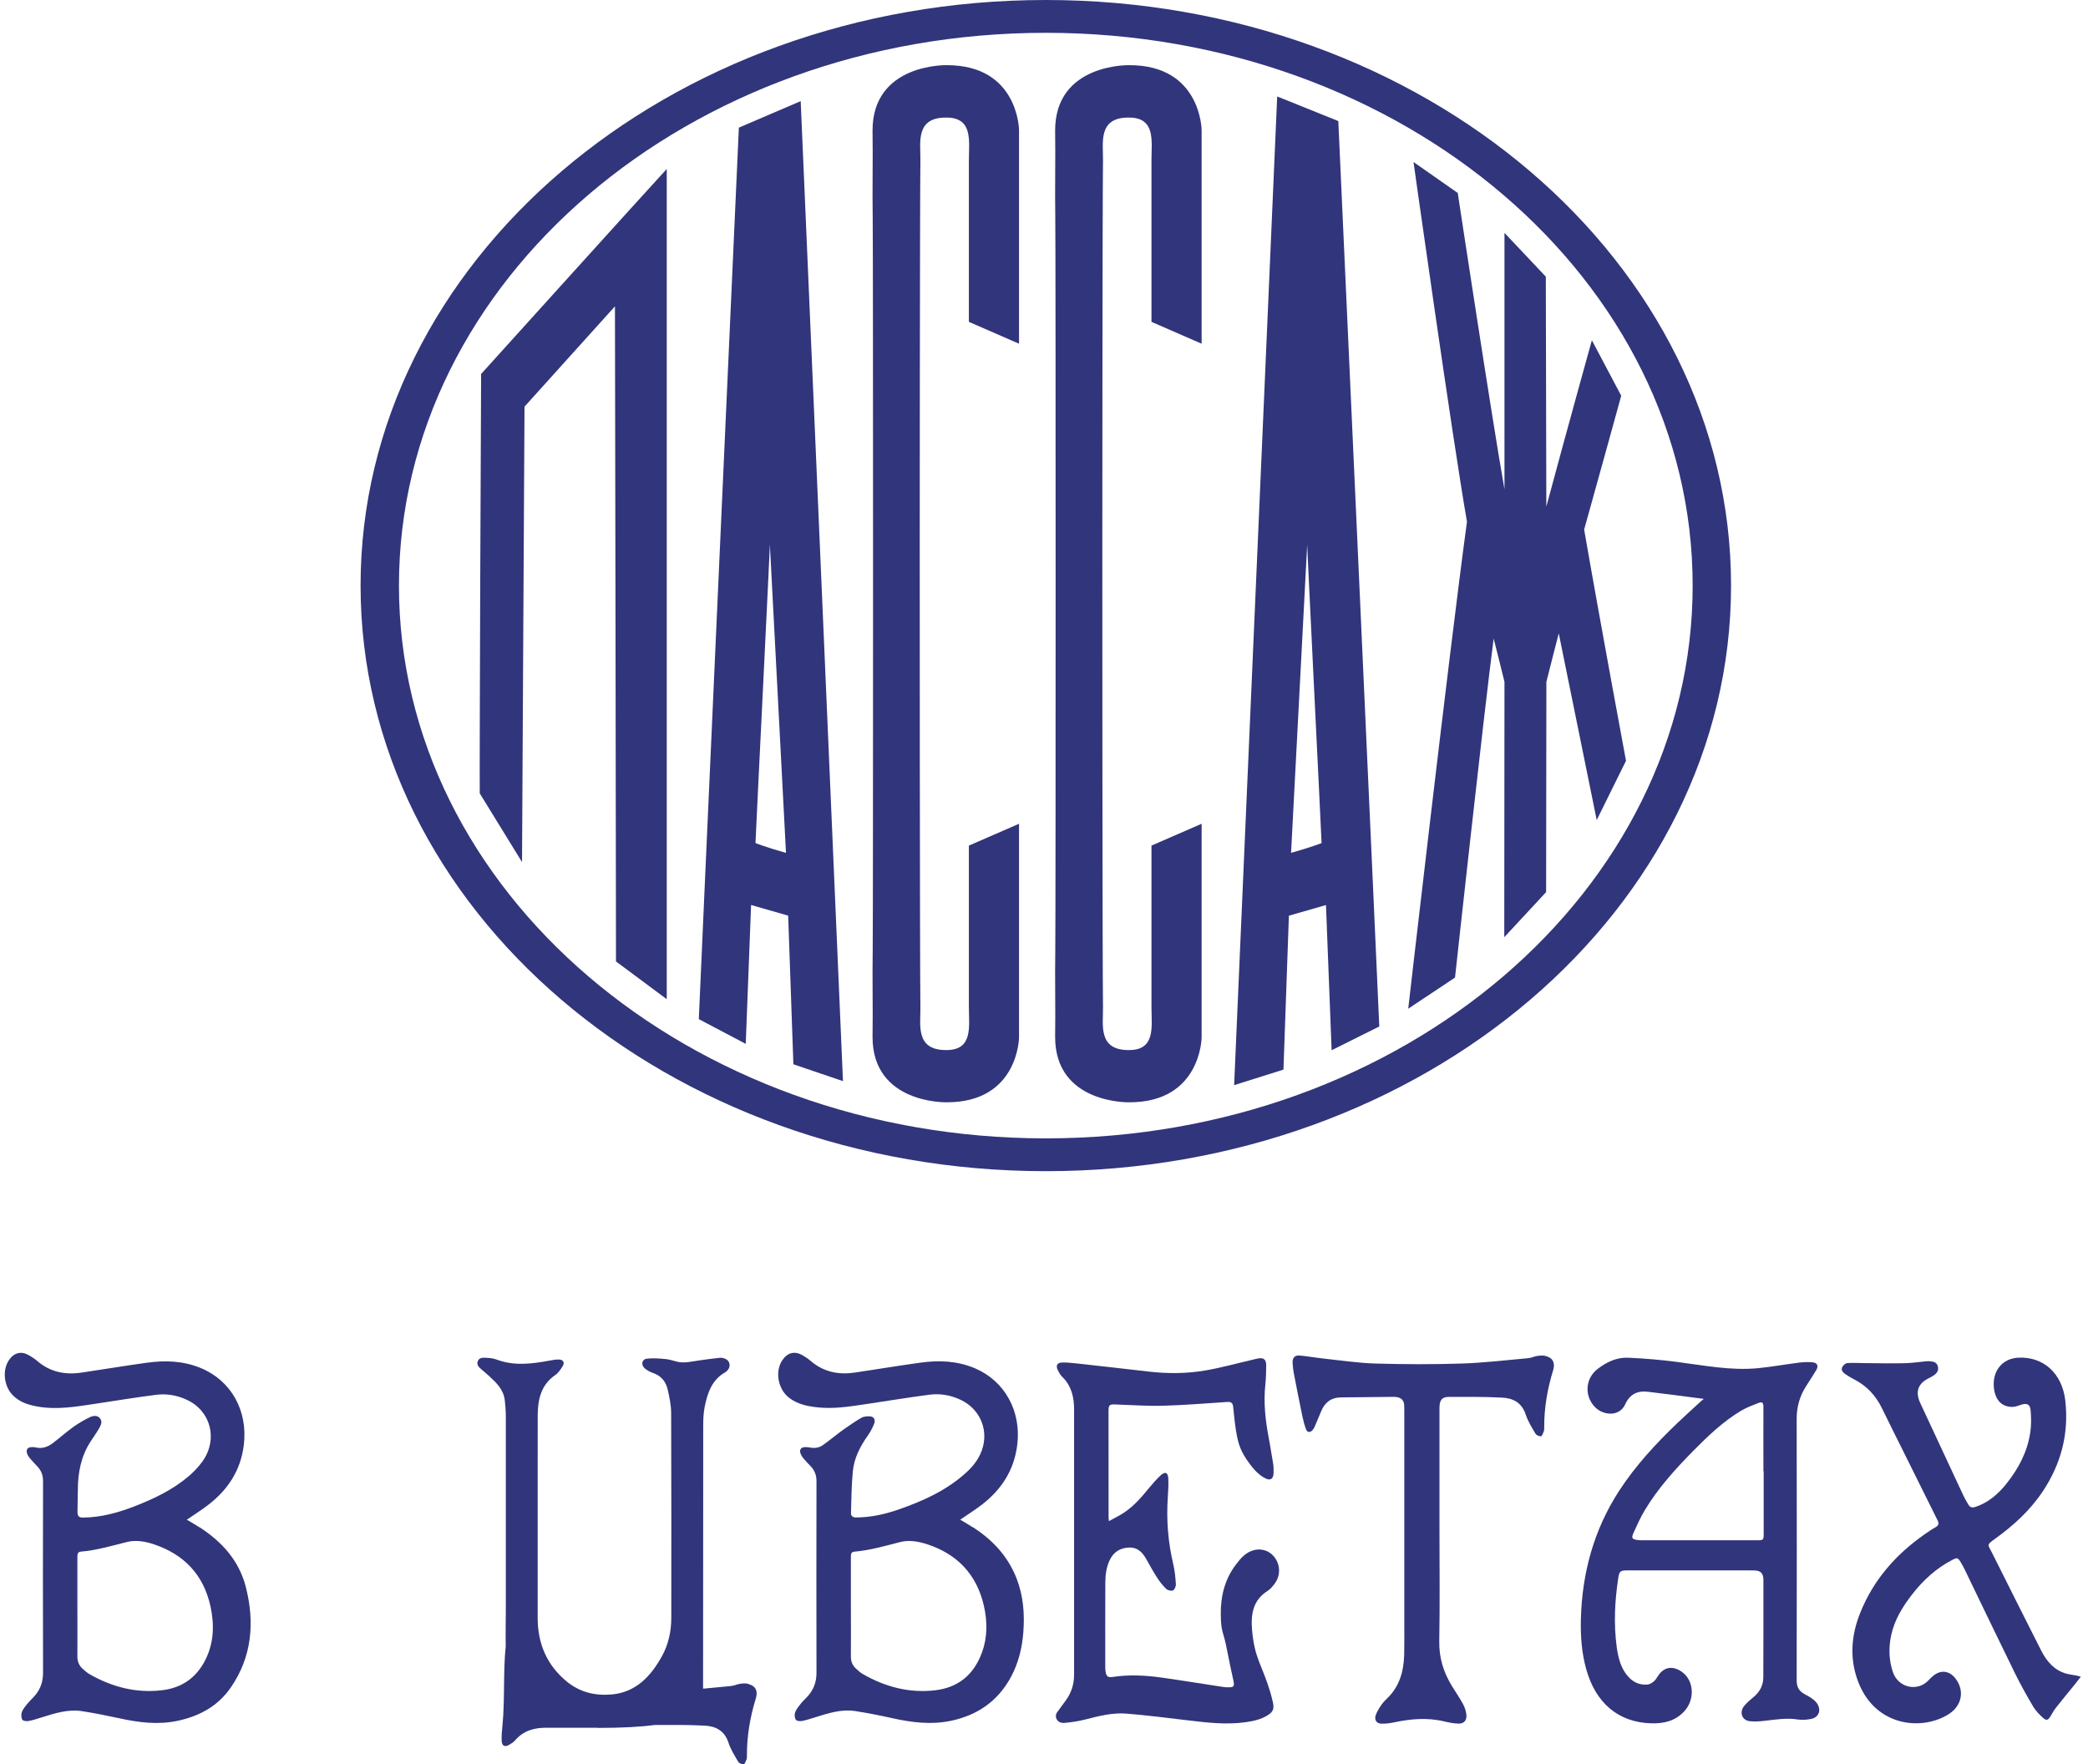<?xml version="1.0" encoding="UTF-8"?> <svg xmlns="http://www.w3.org/2000/svg" width="129" height="109" viewBox="0 0 129 109" fill="none"> <path d="M29.64 49.011C29.618 48.309 29.714 23.2 29.724 23.105C29.724 23.105 39.922 11.813 41.193 10.44V61.73L38.057 59.398C38.066 59.062 37.993 18.936 37.993 18.925L32.405 25.122L32.252 53.259L29.64 49.015V49.011Z" fill="#31357B"></path> <path d="M45.648 7.885C45.648 7.885 43.174 62.721 43.174 62.961L46.073 64.49L46.403 55.91L48.694 56.568L49.017 65.751L52.08 66.792L49.468 6.248L45.648 7.885ZM48.56 52.69C47.385 52.364 46.675 52.086 46.675 52.086C46.681 51.697 47.638 32.567 47.561 33.594" fill="#31357B"></path> <path d="M82.683 7.478C82.683 7.478 85.214 63.174 85.214 63.415L82.27 64.883L81.921 55.913L79.63 56.571L79.294 66.08L76.247 67.039L78.907 5.959L82.686 7.481L82.683 7.478ZM79.764 52.689C80.939 52.364 81.649 52.086 81.649 52.086C81.643 51.696 80.686 32.567 80.763 33.594" fill="#31357B"></path> <path d="M71.14 19.884L74.238 21.234V8.03C74.238 8.03 74.203 4.023 69.777 4.026C69.777 4.026 65.188 3.904 65.188 8.064C65.216 9.809 65.168 11.694 65.197 13.44C65.226 15.298 65.226 56.825 65.197 58.686C65.168 60.431 65.216 62.316 65.188 64.062C65.188 68.222 69.777 68.1 69.777 68.1C74.203 68.1 74.238 64.096 74.238 64.096V50.892L71.14 52.241V62.242C71.14 63.404 71.409 64.862 69.777 64.872C67.812 64.903 68.161 63.309 68.145 62.242C68.106 59.648 68.1 34.41 68.103 33.593C68.103 33.593 68.109 12.484 68.145 9.894C68.161 8.826 67.809 7.23 69.777 7.264C71.409 7.277 71.14 8.731 71.14 9.894V19.895V19.884Z" fill="#31357B"></path> <path d="M59.859 19.884L62.957 21.234V8.03C62.957 8.03 62.922 4.023 58.496 4.026C58.496 4.026 53.907 3.904 53.907 8.064C53.936 9.809 53.888 11.694 53.917 13.44C53.946 15.298 53.946 56.825 53.917 58.686C53.888 60.431 53.936 62.316 53.907 64.062C53.907 68.222 58.496 68.1 58.496 68.1C62.922 68.1 62.957 64.096 62.957 64.096V50.892L59.859 52.241V62.242C59.859 63.404 60.128 64.862 58.496 64.872C56.531 64.903 56.88 63.309 56.864 62.242C56.826 59.648 56.819 34.41 56.822 33.593C56.822 33.593 56.829 12.484 56.864 9.894C56.88 8.826 56.528 7.23 58.496 7.264C60.128 7.277 59.859 8.731 59.859 9.894V19.895V19.884Z" fill="#31357B"></path> <path d="M97.868 32.726C98.373 30.943 100.162 24.448 100.162 24.448L98.348 21.021C98.348 21.021 96.837 26.455 95.535 31.296L95.503 17.092L92.949 14.387V30.224C92.191 25.98 90.062 11.922 90.062 11.922L87.329 10.01C87.329 10.01 89.73 27.075 90.632 32.231C89.486 40.676 87.003 62.317 87.003 62.317L89.893 60.395C89.893 60.395 91.627 44.493 92.28 39.452C92.354 39.743 92.799 41.476 92.949 42.123L92.936 57.9L95.522 55.113L95.538 42.127C95.752 41.245 96.258 39.309 96.303 39.133C96.744 41.286 98.648 50.662 98.648 50.662L100.457 47.001C100.457 47.001 98.876 38.513 97.874 32.73L97.868 32.726Z" fill="#31357B"></path> <path d="M64.612 70.328C75.646 70.328 85.637 66.504 92.869 60.324C100.101 54.144 104.575 45.605 104.575 36.177C104.575 26.75 100.101 18.211 92.869 12.031C85.637 5.851 75.646 2.027 64.612 2.027V0C76.302 0 86.885 4.051 94.546 10.597C102.207 17.143 106.947 26.191 106.947 36.177C106.947 46.164 102.207 55.212 94.546 61.758C86.885 68.304 76.299 72.355 64.612 72.355V70.328ZM34.677 61.758C27.016 55.212 22.277 46.164 22.277 36.177C22.277 26.191 27.016 17.143 34.677 10.597C42.339 4.048 52.925 0 64.612 0V2.027C53.578 2.027 43.587 5.851 36.354 12.031C29.122 18.211 24.648 26.75 24.648 36.177C24.648 45.605 29.122 54.144 36.354 60.324C43.587 66.504 53.578 70.328 64.612 70.328V72.355C52.922 72.355 42.339 68.304 34.677 61.758Z" fill="#31357B"></path> <path d="M12.331 94.361C12.071 94.195 11.806 94.043 11.543 93.887C12.004 93.568 12.471 93.28 12.903 92.941C14.081 92.022 14.872 90.843 15.064 89.266C15.32 87.151 14.286 85.3 12.411 84.52C11.326 84.07 10.209 84.032 9.076 84.188C7.729 84.375 6.388 84.598 5.041 84.798C4.036 84.948 3.101 84.775 2.292 84.073C2.138 83.941 1.962 83.829 1.786 83.727C1.316 83.453 0.871 83.561 0.557 84.022C0.135 84.636 0.234 85.622 0.778 86.185C1.213 86.636 1.767 86.799 2.346 86.9C3.517 87.104 4.673 86.907 5.828 86.734C7.098 86.541 8.369 86.334 9.643 86.171C10.299 86.087 10.948 86.198 11.559 86.487C13.035 87.181 13.479 88.931 12.504 90.293C12.254 90.639 11.95 90.954 11.627 91.226C10.644 92.053 9.514 92.588 8.346 93.046C7.31 93.45 6.25 93.745 5.137 93.755C4.874 93.755 4.788 93.673 4.788 93.395C4.788 92.938 4.807 92.483 4.81 92.026C4.81 90.965 5.015 89.965 5.585 89.073C5.751 88.812 5.937 88.565 6.09 88.297C6.206 88.093 6.362 87.853 6.18 87.626C6.007 87.409 5.742 87.463 5.537 87.561C5.181 87.734 4.836 87.938 4.513 88.168C4.077 88.483 3.674 88.846 3.245 89.168C2.932 89.402 2.583 89.517 2.193 89.419C2.106 89.398 2.013 89.402 1.927 89.405C1.7 89.419 1.601 89.558 1.671 89.788C1.703 89.89 1.761 89.988 1.828 90.07C1.981 90.253 2.145 90.422 2.308 90.595C2.545 90.846 2.66 91.131 2.66 91.5C2.65 95.45 2.65 99.402 2.66 103.352C2.66 103.972 2.449 104.463 2.039 104.884C1.921 105.006 1.799 105.121 1.693 105.253C1.565 105.416 1.421 105.579 1.351 105.769C1.3 105.908 1.306 106.125 1.38 106.243C1.434 106.328 1.645 106.345 1.777 106.321C2.061 106.267 2.337 106.172 2.615 106.087C3.409 105.84 4.205 105.586 5.041 105.711C5.812 105.83 6.577 105.982 7.342 106.148C8.551 106.416 9.761 106.572 10.99 106.308C12.308 106.023 13.46 105.416 14.264 104.246C15.563 102.358 15.748 100.243 15.188 98.046C14.766 96.389 13.691 95.239 12.337 94.358L12.331 94.361ZM12.689 102.545C12.113 103.691 11.188 104.291 9.982 104.426C8.401 104.606 6.929 104.226 5.543 103.436C5.383 103.345 5.236 103.216 5.095 103.087C4.884 102.894 4.781 102.646 4.781 102.338C4.788 101.314 4.781 100.294 4.781 99.27C4.781 98.24 4.781 97.209 4.781 96.178C4.781 96.016 4.797 95.877 4.993 95.86C5.966 95.778 6.903 95.497 7.85 95.263C8.42 95.121 8.999 95.233 9.543 95.419C11.348 96.033 12.58 97.267 13.009 99.263C13.249 100.382 13.214 101.501 12.689 102.545Z" fill="#31357B"></path> <path d="M60.109 94.359C59.85 94.193 59.584 94.04 59.325 93.884C59.786 93.566 60.256 93.274 60.691 92.935C61.869 92.016 62.653 90.837 62.848 89.26C63.104 87.176 62.074 85.314 60.231 84.531C59.133 84.067 58 84.026 56.854 84.186C55.507 84.372 54.166 84.596 52.819 84.796C51.814 84.945 50.88 84.769 50.073 84.067C49.92 83.935 49.744 83.823 49.568 83.721C49.097 83.45 48.656 83.562 48.339 84.023C47.865 84.718 48.057 85.823 48.752 86.355C49.264 86.748 49.859 86.871 50.467 86.942C51.52 87.064 52.557 86.884 53.597 86.731C54.867 86.542 56.138 86.332 57.411 86.165C58.077 86.077 58.733 86.189 59.351 86.481C60.471 87.01 61.037 88.189 60.73 89.372C60.56 90.026 60.176 90.535 59.703 90.966C58.474 92.084 57.014 92.739 55.494 93.264C54.653 93.555 53.789 93.742 52.893 93.749C52.704 93.749 52.569 93.671 52.576 93.474C52.601 92.61 52.605 91.742 52.691 90.884C52.774 90.057 53.155 89.338 53.626 88.671C53.779 88.454 53.907 88.21 54.006 87.959C54.109 87.694 53.981 87.501 53.709 87.498C53.542 87.498 53.353 87.511 53.213 87.593C52.825 87.82 52.451 88.074 52.083 88.338C51.667 88.637 51.27 88.972 50.851 89.271C50.611 89.443 50.329 89.487 50.038 89.427C49.936 89.406 49.83 89.399 49.728 89.403C49.468 89.409 49.369 89.579 49.472 89.833C49.51 89.925 49.565 90.013 49.629 90.088C49.773 90.257 49.926 90.42 50.08 90.579C50.323 90.833 50.444 91.121 50.444 91.501C50.435 95.45 50.435 99.403 50.444 103.352C50.444 103.963 50.236 104.451 49.837 104.864C49.715 104.99 49.584 105.112 49.475 105.251C49.344 105.42 49.197 105.59 49.123 105.79C49.075 105.919 49.091 106.132 49.168 106.244C49.222 106.325 49.424 106.346 49.545 106.322C49.83 106.268 50.105 106.173 50.384 106.088C51.184 105.837 51.987 105.58 52.832 105.708C53.603 105.827 54.368 105.98 55.13 106.149C56.339 106.417 57.549 106.569 58.778 106.305C60.371 105.959 61.642 105.122 62.461 103.596C62.922 102.742 63.149 101.81 63.223 100.837C63.309 99.712 63.223 98.606 62.819 97.549C62.279 96.142 61.319 95.132 60.115 94.356L60.109 94.359ZM60.672 102.078C60.167 103.474 59.191 104.257 57.786 104.424C56.198 104.61 54.72 104.23 53.325 103.434C53.165 103.342 53.017 103.213 52.88 103.085C52.669 102.888 52.566 102.644 52.569 102.335C52.579 101.322 52.569 100.305 52.569 99.291C52.569 98.261 52.569 97.23 52.569 96.2C52.569 96.034 52.569 95.877 52.784 95.861C53.75 95.779 54.681 95.505 55.619 95.267C56.189 95.122 56.768 95.234 57.312 95.413C59.12 96.016 60.349 97.247 60.794 99.24C61.005 100.19 61.008 101.149 60.675 102.074L60.672 102.078Z" fill="#31357B"></path> <path d="M111.808 104.846C111.692 104.761 111.558 104.707 111.436 104.632C111.142 104.456 111.001 104.209 111.001 103.826C111.011 98.436 111.011 93.042 111.001 87.652C111.001 86.91 111.193 86.245 111.584 85.635C111.792 85.31 112.006 84.988 112.204 84.655C112.364 84.388 112.284 84.191 111.984 84.164C111.705 84.137 111.42 84.15 111.142 84.184C110.294 84.289 109.452 84.445 108.601 84.527C106.911 84.686 105.254 84.35 103.586 84.137C102.591 84.008 101.589 83.923 100.591 83.879C99.887 83.849 99.253 84.144 98.69 84.584C97.922 85.188 97.877 86.279 98.569 86.957C99.071 87.449 100.053 87.537 100.409 86.757C100.697 86.12 101.18 85.91 101.794 85.981C102.937 86.113 104.076 86.269 105.263 86.422C105.196 86.479 105.132 86.53 105.071 86.584C104.594 87.025 104.114 87.456 103.644 87.903C102.31 89.178 101.055 90.53 100.034 92.1C98.479 94.493 97.74 97.164 97.669 100.053C97.644 101.097 97.721 102.124 98.002 103.131C98.588 105.219 99.983 106.398 101.993 106.466C102.764 106.49 103.49 106.341 104.06 105.72C104.703 105.022 104.668 103.89 103.98 103.341C103.481 102.944 102.85 102.87 102.418 103.564C102.345 103.683 102.265 103.805 102.162 103.887C102.054 103.975 101.919 104.056 101.791 104.07C101.349 104.11 100.956 103.965 100.636 103.629C100.146 103.11 99.977 102.442 99.884 101.754C99.689 100.327 99.765 98.9 99.98 97.48C100.041 97.076 100.111 97.019 100.511 97.019C102.69 97.019 104.87 97.019 107.049 97.019C107.494 97.019 107.942 97.012 108.387 97.022C108.78 97.032 108.947 97.198 108.947 97.618C108.95 99.619 108.947 101.615 108.94 103.615C108.94 104.124 108.719 104.531 108.335 104.846C108.127 105.019 107.91 105.198 107.743 105.412C107.452 105.788 107.625 106.27 108.079 106.331C108.39 106.371 108.716 106.348 109.03 106.31C109.708 106.232 110.384 106.121 111.072 106.229C111.337 106.27 111.625 106.249 111.891 106.195C112.38 106.097 112.544 105.639 112.246 105.215C112.137 105.059 111.961 104.948 111.804 104.832L111.808 104.846ZM108.588 95.157C106.217 95.157 103.842 95.157 101.471 95.157C101.369 95.157 101.263 95.157 101.161 95.141C100.828 95.09 100.777 95.015 100.921 94.7C101.135 94.225 101.349 93.747 101.615 93.306C102.438 91.934 103.494 90.771 104.594 89.652C105.519 88.717 106.467 87.805 107.593 87.14C107.932 86.94 108.31 86.808 108.675 86.662C108.854 86.591 108.95 86.669 108.947 86.889C108.94 88.225 108.947 89.564 108.947 90.9H108.963C108.963 92.191 108.963 93.479 108.963 94.771C108.963 95.127 108.937 95.157 108.591 95.157H108.588Z" fill="#31357B"></path> <path d="M77.508 95.758C76.98 95.874 76.651 96.267 76.337 96.684C75.671 97.572 75.412 98.606 75.422 99.721C75.431 100.897 75.585 100.745 75.799 101.897C75.921 102.545 76.065 103.186 76.203 103.83C76.276 104.179 76.231 104.243 75.905 104.24C75.793 104.24 75.681 104.24 75.572 104.22C74.292 104.026 73.015 103.816 71.735 103.636C70.737 103.498 69.735 103.45 68.734 103.603C68.442 103.647 68.343 103.562 68.302 103.25C68.292 103.179 68.285 103.108 68.285 103.04C68.285 101.284 68.279 99.531 68.289 97.775C68.289 97.304 68.35 96.833 68.551 96.399C68.801 95.863 69.226 95.623 69.773 95.606C70.26 95.589 70.57 95.884 70.807 96.301C71.028 96.694 71.242 97.087 71.486 97.463C71.649 97.714 71.834 97.955 72.049 98.158C72.145 98.25 72.353 98.304 72.468 98.257C72.564 98.216 72.657 98.002 72.647 97.87C72.622 97.457 72.58 97.04 72.487 96.64C72.164 95.277 72.055 93.901 72.148 92.501C72.174 92.118 72.199 91.731 72.18 91.348C72.161 90.965 71.985 90.89 71.71 91.145C71.46 91.375 71.23 91.636 71.009 91.904C70.551 92.467 70.081 93.016 69.489 93.419C69.188 93.626 68.858 93.782 68.51 93.975C68.5 93.856 68.49 93.812 68.49 93.765C68.49 91.561 68.487 89.358 68.487 87.155C68.487 86.802 68.554 86.755 68.887 86.765C69.876 86.799 70.865 86.873 71.85 86.846C73.178 86.809 74.507 86.7 75.835 86.612C76.062 86.599 76.164 86.677 76.187 86.914C76.235 87.399 76.283 87.883 76.359 88.365C76.504 89.266 76.657 89.683 77.192 90.416C77.467 90.789 77.777 91.134 78.19 91.338C78.488 91.487 78.67 91.362 78.683 91.016C78.689 90.812 78.689 90.602 78.654 90.406C78.532 89.734 78.513 89.504 78.385 88.833C78.18 87.748 78.055 86.66 78.174 85.551C78.216 85.154 78.225 84.751 78.228 84.351C78.228 83.995 78.075 83.866 77.751 83.921C77.62 83.944 77.489 83.978 77.361 84.009C76.391 84.233 75.428 84.504 74.449 84.67C73.294 84.866 72.126 84.87 70.958 84.734C69.466 84.561 67.975 84.392 66.481 84.229C66.186 84.195 65.888 84.165 65.594 84.178C65.303 84.192 65.22 84.378 65.354 84.649C65.428 84.795 65.508 84.944 65.62 85.053C66.193 85.605 66.362 86.311 66.359 87.097C66.356 92.551 66.359 98.006 66.359 103.457C66.359 104.037 66.199 104.555 65.873 105.016C65.68 105.287 65.472 105.545 65.287 105.82C65.239 105.894 65.22 106.026 65.242 106.111C65.319 106.382 65.549 106.46 65.776 106.44C66.202 106.396 66.631 106.338 67.047 106.23C67.889 106.016 68.734 105.796 69.597 105.867C70.862 105.969 72.126 106.131 73.386 106.281C74.577 106.423 75.767 106.565 76.964 106.396C77.444 106.328 77.918 106.226 78.34 105.955C78.654 105.752 78.728 105.562 78.644 105.182C78.596 104.962 78.539 104.742 78.475 104.525C77.972 102.847 77.508 102.474 77.355 100.708C77.268 99.708 77.422 98.847 78.315 98.284C78.5 98.168 78.654 97.975 78.785 97.789C79.099 97.341 79.099 96.755 78.814 96.308C78.526 95.853 78.027 95.643 77.511 95.755L77.508 95.758Z" fill="#31357B"></path> <path d="M128.304 103.518C128.093 103.477 127.876 103.454 127.671 103.399C126.925 103.196 126.452 102.65 126.103 101.962C125.088 99.952 124.074 97.945 123.069 95.928C122.807 95.399 122.704 95.467 123.28 95.05C124.407 94.236 125.428 93.308 126.218 92.118C127.332 90.436 127.831 88.575 127.597 86.528C127.405 84.839 126.24 83.799 124.691 83.877C123.712 83.927 123.088 84.687 123.184 85.714C123.258 86.484 123.667 86.928 124.333 86.917C124.519 86.917 124.707 86.836 124.89 86.778C125.22 86.673 125.421 86.755 125.453 87.114C125.495 87.579 125.501 88.06 125.431 88.517C125.248 89.711 124.698 90.738 123.971 91.65C123.45 92.307 122.829 92.84 122.032 93.101C121.843 93.162 121.712 93.124 121.61 92.955C121.504 92.775 121.395 92.596 121.306 92.406C120.413 90.497 119.523 88.589 118.637 86.68C118.317 85.995 118.493 85.48 119.146 85.155C119.286 85.087 119.427 85.009 119.549 84.911C119.699 84.789 119.779 84.619 119.725 84.412C119.667 84.202 119.507 84.124 119.318 84.107C119.222 84.097 119.126 84.09 119.03 84.097C118.579 84.138 118.128 84.209 117.677 84.219C116.832 84.236 115.984 84.219 115.136 84.212C114.797 84.212 114.454 84.182 114.118 84.212C114.009 84.222 113.872 84.351 113.814 84.466C113.734 84.626 113.846 84.775 113.971 84.867C114.15 84.992 114.336 85.107 114.531 85.206C115.302 85.595 115.878 86.195 116.269 86.999C116.717 87.921 117.178 88.836 117.635 89.755C118.323 91.138 119.005 92.524 119.696 93.904C119.802 94.111 119.786 94.236 119.581 94.352C119.344 94.484 119.12 94.64 118.896 94.796C117.133 96.03 115.731 97.606 114.909 99.687C114.349 101.104 114.259 102.562 114.841 103.999C115.926 106.677 118.768 106.942 120.406 105.891C121.216 105.372 121.386 104.44 120.813 103.698C120.438 103.209 119.901 103.145 119.437 103.532C119.331 103.62 119.232 103.715 119.139 103.816C118.477 104.521 117.27 104.291 116.937 103.277C116.697 102.545 116.678 101.796 116.835 101.047C117.04 100.081 117.539 99.27 118.122 98.518C118.813 97.626 119.622 96.884 120.611 96.375C120.919 96.216 120.957 96.219 121.146 96.528C121.239 96.68 121.322 96.84 121.399 96.999C122.426 99.125 123.447 101.253 124.487 103.372C124.832 104.074 125.216 104.759 125.613 105.43C125.77 105.698 126 105.928 126.228 106.135C126.426 106.315 126.535 106.271 126.679 106.04C126.784 105.871 126.874 105.688 126.996 105.532C127.396 105.023 127.808 104.528 128.215 104.026C128.324 103.891 128.429 103.752 128.557 103.586C128.452 103.559 128.384 103.535 128.314 103.521L128.304 103.518Z" fill="#31357B"></path> <path d="M95.487 83.768C95.327 83.73 95.148 83.744 94.981 83.768C94.792 83.795 94.61 83.89 94.418 83.907C93.048 84.029 91.679 84.195 90.306 84.239C88.53 84.296 86.75 84.29 84.974 84.239C83.925 84.208 82.875 84.049 81.825 83.937C81.317 83.883 80.811 83.791 80.299 83.744C79.982 83.713 79.832 83.9 79.861 84.236C79.876 84.439 79.896 84.642 79.934 84.842C80.104 85.727 80.28 86.609 80.462 87.49C80.52 87.764 80.59 88.039 80.689 88.3C80.766 88.503 80.939 88.517 81.083 88.361C81.137 88.3 81.185 88.225 81.221 88.147C81.355 87.832 81.486 87.517 81.617 87.202C81.845 86.639 82.245 86.337 82.827 86.331C83.934 86.317 85.041 86.307 86.152 86.297C86.219 86.297 86.286 86.31 86.35 86.324C86.603 86.378 86.734 86.537 86.754 86.808C86.76 86.917 86.76 87.029 86.76 87.137C86.76 91.558 86.76 95.982 86.76 100.402C86.76 100.999 86.766 101.599 86.754 102.195C86.728 103.236 86.472 104.182 85.714 104.911C85.576 105.043 85.442 105.182 85.333 105.341C85.201 105.538 85.07 105.745 84.993 105.968C84.894 106.253 85.048 106.48 85.336 106.487C85.586 106.494 85.842 106.467 86.085 106.416C87.128 106.192 88.171 106.094 89.224 106.348C89.512 106.416 89.807 106.474 90.101 106.484C90.447 106.497 90.639 106.277 90.594 105.918C90.565 105.69 90.488 105.457 90.379 105.26C90.171 104.88 89.925 104.524 89.698 104.155C89.183 103.311 88.901 102.416 88.92 101.382C88.962 99.094 88.933 96.802 88.933 94.514C88.933 92.005 88.933 89.493 88.933 86.985C88.933 86.503 89.083 86.3 89.506 86.3C90.607 86.3 91.707 86.286 92.805 86.344C93.461 86.378 94.018 86.639 94.264 87.398C94.402 87.815 94.642 88.195 94.866 88.575C94.924 88.669 95.09 88.737 95.202 88.734C95.263 88.734 95.327 88.551 95.372 88.446C95.4 88.378 95.407 88.293 95.404 88.215C95.394 86.995 95.599 85.808 95.957 84.649C96.098 84.191 95.925 83.873 95.48 83.771L95.487 83.768Z" fill="#31357B"></path> <path d="M46.227 104.024C46.067 103.987 45.888 104 45.721 104.024C45.532 104.051 45.35 104.146 45.158 104.163C44.585 104.214 44.012 104.271 43.439 104.326C43.439 104.312 43.436 104.299 43.436 104.285C43.446 100.058 43.439 92.319 43.446 88.095C43.446 87.705 43.459 87.305 43.535 86.922C43.708 86.054 43.99 85.237 44.8 84.783C44.851 84.752 44.899 84.712 44.94 84.667C45.171 84.427 45.103 84.064 44.8 83.942C44.697 83.901 44.579 83.874 44.473 83.884C44.044 83.928 43.619 83.986 43.193 84.047C42.732 84.112 42.271 84.24 41.801 84.118C41.577 84.061 41.356 83.983 41.129 83.962C40.742 83.928 40.345 83.891 39.961 83.939C39.65 83.979 39.586 84.322 39.833 84.535C39.98 84.661 40.159 84.759 40.339 84.82C40.822 84.983 41.132 85.332 41.247 85.83C41.359 86.315 41.465 86.817 41.465 87.312C41.481 91.522 41.478 95.732 41.474 99.942C41.474 100.79 41.295 101.6 40.889 102.332C40.188 103.59 39.27 104.546 37.801 104.682C36.77 104.777 35.817 104.549 34.991 103.865C33.797 102.871 33.218 101.556 33.218 99.953C33.218 97.119 33.218 94.288 33.218 91.454C33.218 90.108 33.215 88.763 33.221 87.417C33.228 86.423 33.445 85.535 34.306 84.949C34.492 84.823 34.633 84.606 34.761 84.406C34.895 84.193 34.809 84.01 34.565 83.993C34.377 83.979 34.181 84.016 33.993 84.05C32.882 84.254 31.775 84.41 30.671 83.989C30.453 83.905 30.204 83.894 29.97 83.881C29.784 83.871 29.576 83.891 29.509 84.122C29.445 84.335 29.596 84.471 29.736 84.593C29.903 84.739 30.076 84.878 30.236 85.027C30.68 85.44 31.122 85.857 31.189 86.535C31.221 86.847 31.25 87.162 31.25 87.474C31.253 91.519 31.253 95.563 31.25 99.61C31.25 99.865 31.231 100.739 31.244 101.682C31.244 101.688 31.244 101.695 31.244 101.702C31.08 103.282 31.199 105.031 31.042 106.61C31.01 106.922 30.981 107.238 30.994 107.549C31.007 107.858 31.183 107.946 31.439 107.804C31.576 107.726 31.717 107.641 31.82 107.522C32.341 106.916 33.007 106.736 33.749 106.739C34.783 106.739 35.817 106.739 36.85 106.739C36.895 106.739 36.94 106.749 36.985 106.749C38.457 106.749 39.602 106.682 40.495 106.566C41.513 106.563 42.534 106.556 43.548 106.61C44.204 106.644 44.761 106.905 45.008 107.665C45.145 108.082 45.385 108.461 45.609 108.841C45.667 108.936 45.833 109.004 45.945 109C46.006 109 46.07 108.817 46.115 108.712C46.144 108.644 46.15 108.56 46.147 108.482C46.137 107.261 46.342 106.075 46.7 104.916C46.841 104.458 46.668 104.139 46.224 104.038L46.227 104.024Z" fill="#31357B"></path> </svg> 